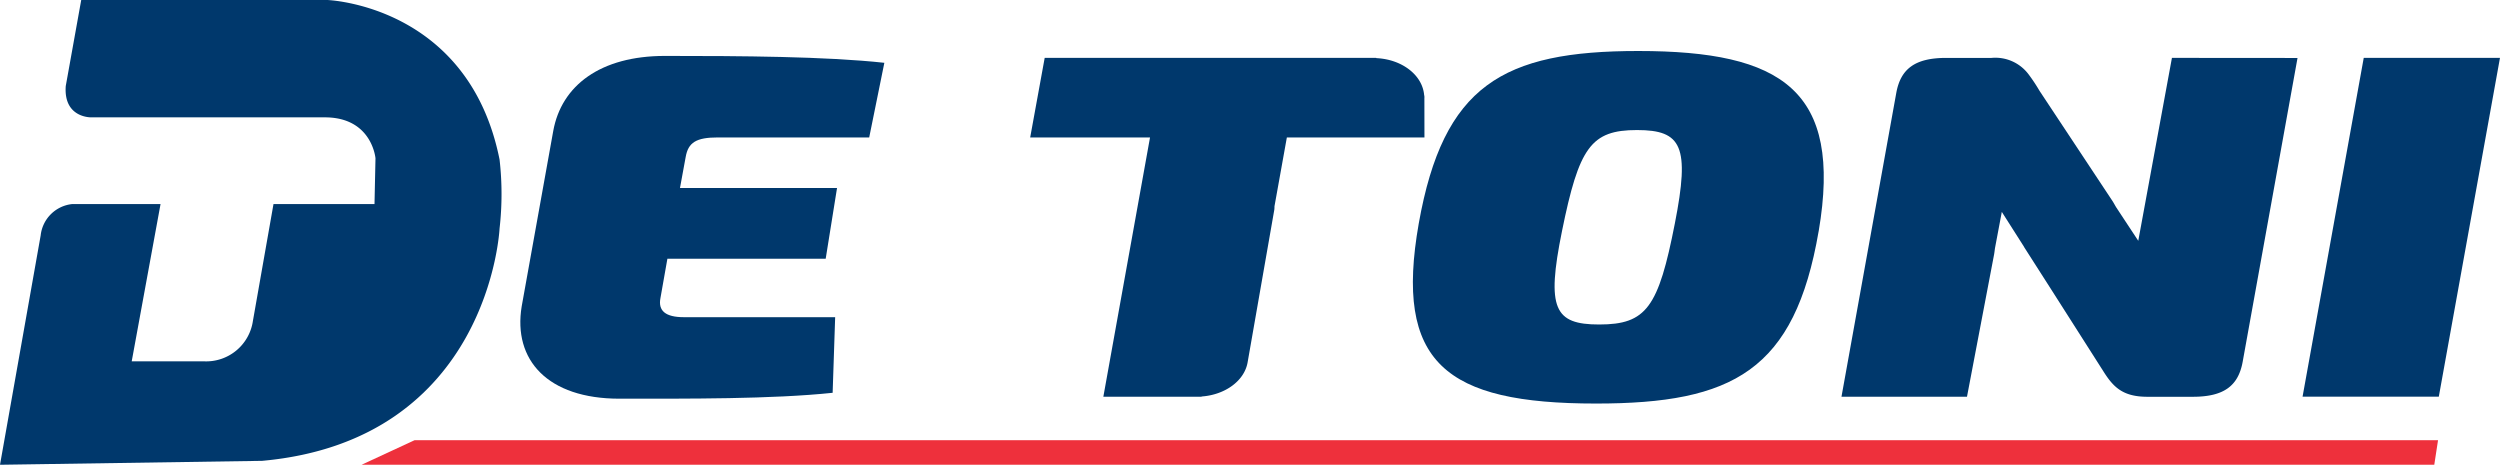 <svg xmlns="http://www.w3.org/2000/svg" id="logo" width="282.702" height="52.556" viewBox="0 0 282.702 52.556"><g id="Group_989" data-name="Group 989"><path id="Path_5798" data-name="Path 5798" d="M174.191,181.458l-.643,3.5h17.76l-1.283,8h-17.9l-.785,4.442c-.284,1.443.571,2.165,2.639,2.165h17.117l-.285,8.551c-6.847.722-16.4.667-24.108.667-8.131,0-12.054-4.387-11.055-10.439l3.566-19.822c.927-5.164,5.349-8.5,12.624-8.5,8.63,0,18.188.056,24.82.778l-1.712,8.44H177.828c-2.425,0-3.352.555-3.637,2.221" transform="translate(-96.655 -163.698)" fill="#00386C"></path><path id="Path_5799" data-name="Path 5799" d="M375.253,189.452c-2.711,15.769-9.7,19.489-25.177,19.489-17.047,0-22.824-4.609-20.042-20.377,2.782-15.6,9.487-19.489,24.822-19.489,16.261,0,23.108,4.441,20.4,20.377m-29.029,0c-1.783,8.772-.856,10.55,4.208,10.55,5.349,0,6.7-1.943,8.559-11.438,1.712-8.717.785-10.55-4.279-10.55-5.207,0-6.562,1.943-8.488,11.438" transform="translate(-169.598 -163.308)" fill="#00386C"></path><path id="Path_5800" data-name="Path 5800" d="M518.088,208.71H502.682L509.6,170.4h15.406Z" transform="translate(-242.306 -163.855)" fill="#00386C"></path><path id="Path_5801" data-name="Path 5801" d="M299.4,174.9c0-.02-.007-.038-.007-.058v-.168l-.024-.019c-.16-2.276-2.478-4.088-5.4-4.226l-.035-.028H256.456l-1.64,9h13.551l-5.278,29.317h11.105l.01-.028c2.622-.184,4.831-1.747,5.2-3.864l3.02-17.269a3.475,3.475,0,0,0,.017-.371l1.4-7.786H299.4l-.007-4.441c0-.019.007-.037.007-.056" transform="translate(-138.322 -163.855)" fill="#00386C"></path><path id="Path_5802" data-name="Path 5802" d="M450.225,170.4l-3.807,20.686-2.514-3.815c-.129-.218-.252-.447-.385-.659l-8.272-12.493a18.934,18.934,0,0,0-1.243-1.87l0,0h0a4.691,4.691,0,0,0-4.177-1.846h-5.134c-3.5,0-5.136,1.222-5.636,3.942l-6.2,34.37h14.193l3.067-16.1c.042-.239.066-.471.1-.707l.771-4.091,2.483,3.9c.025.04.044.086.069.125l3.01,4.707,5.753,9.027,0-.006c1.188,1.941,2.219,3.153,5.149,3.153h5.134c3.5,0,5.136-1.222,5.636-3.942l6.205-34.37Z" transform="translate(-204.621 -163.855)" fill="#00386C"></path><path id="Path_5803" data-name="Path 5803" d="M54.133,211.812l4.6-25.944a4,4,0,0,1,3.586-3.538h9.969l-3.261,17.785h8.145a5.342,5.342,0,0,0,5.558-4.557L85.06,182.33H96.482l.111-5.176s-.39-4.637-5.739-4.627h-26.4s-3.148.089-2.886-3.539l1.75-9.733H91.125s16,.531,19.5,18.049a34.379,34.379,0,0,1,0,7.786s-1.108,23.939-26.848,26.278Z" transform="translate(-54.133 -159.256)" fill="#00386C"></path><path id="Path_5804" data-name="Path 5804" d="M358.951,246.789H124.567l6-2.781h228.81Z" transform="translate(-83.681 -194.233)" fill="#ee303c"></path></g></svg>
